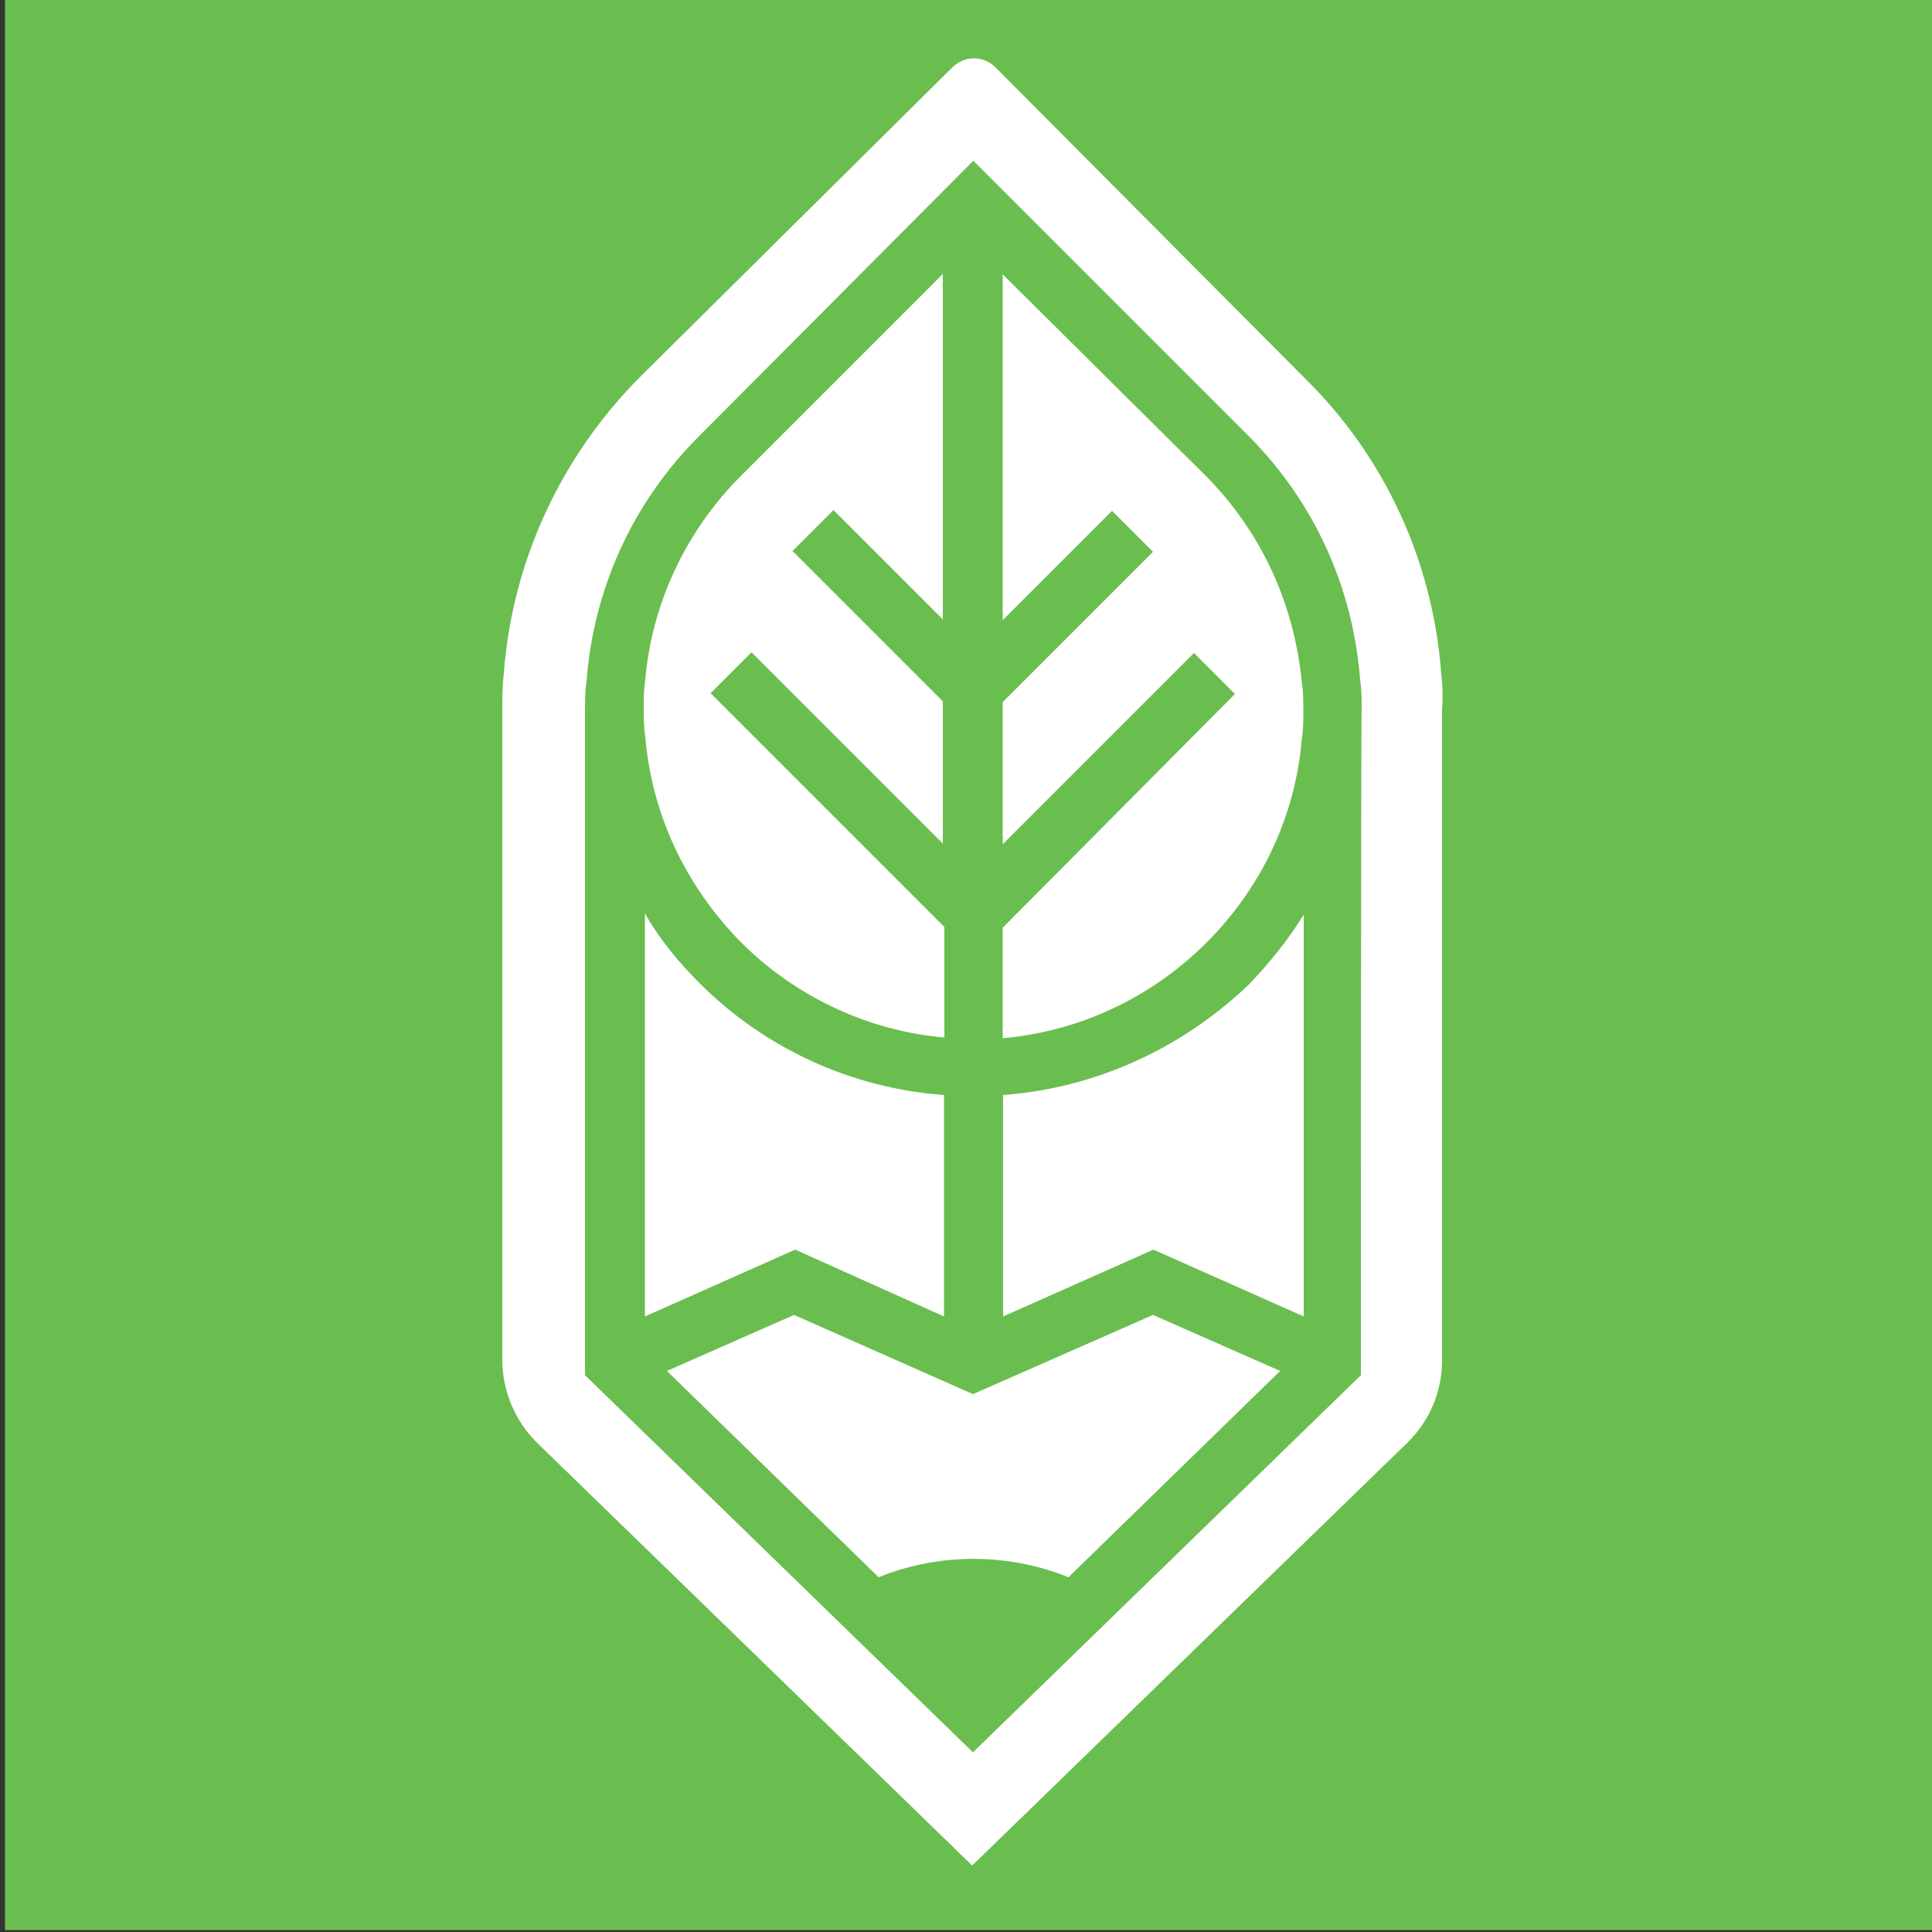 <?xml version="1.0" encoding="utf-8"?>
<!-- Generator: Adobe Illustrator 27.2.0, SVG Export Plug-In . SVG Version: 6.00 Build 0)  -->
<svg version="1.1" id="Layer_1" xmlns="http://www.w3.org/2000/svg" xmlns:xlink="http://www.w3.org/1999/xlink" x="0px" y="0px"
	 viewBox="0 0 500 500" style="enable-background:new 0 0 500 500;" xml:space="preserve">
<rect x="0" y="0" width="500" height="500" fill="#333333" stroke="none"/>
<style type="text/css">
	.st0{fill:#6ABE4F;}
	.st1{fill:#FFFFFF;}
</style>
<rect x="1.3" y="-0.5" class="st0" width="501" height="500"/>
<path class="st1" d="M312.2,123.3l-52.7-52.3v89.5l28.3-28.3l10.6,10.6l-38.9,38.9v36.8l49.5-49.5l10.6,10.6l-60.1,60.5v28.6
	c19.8-1.8,38.2-10.3,52.7-24.7c14.1-14.1,23-32.5,24.7-52.7c0.4-2.5,0.4-4.9,0.4-7.4c0-2.5,0-4.9-0.4-7.4
	C334.9,156.1,326.4,137.7,312.2,123.3 M352.2,355.9l-100.4,97.6l-100.4-97.6V183.7c0-2.5,0-4.9,0.4-7.4c1.8-24,12-46.3,29-63.3
	l71.1-71.4l71.1,71.1c17.3,17.3,27.2,39.6,29,63.3c0.4,2.5,0.4,4.9,0.4,7.4C352.2,183.4,352.2,355.9,352.2,355.9z M373,174.5
	c-2.1-29-14.5-56.2-35.4-76.7l-79.9-80.3c-3.2-3.2-8.1-3.2-11.3,0l-80.6,79.9c-20.5,20.5-33.2,47.7-35.4,76.7
	c-0.4,3.5-0.4,6.4-0.4,9.2V352c0,7.8,3.2,15.6,8.8,21.2l112.8,109.6l112.8-109.6c5.7-5.7,8.8-13.1,8.8-21.2V183.7
	C373.4,180.9,373.4,177.7,373,174.5 M251.8,360.8l-46.3-20.5l-32.9,14.5l54.8,53.4l2.8-1.1c14.1-4.9,29.3-4.9,43.5,0l2.8,1.1
	l54.8-53.4l-32.9-14.5L251.8,360.8z M259.6,283.4v57.3l38.9-17.3l38.9,17.3V236.7c-3.9,6.4-8.8,12.4-14.1,18
	C305.5,271.7,283.2,281.6,259.6,283.4 M244.3,340.7v-57.3c-24-1.8-46.3-12-63.3-29c-5.3-5.3-10.3-11.3-14.1-18v104.3l38.9-17.3
	L244.3,340.7z M191.7,243.8c14.1,14.1,32.9,23,52.7,24.7v-28.6l-60.5-60.5l10.6-10.6l49.5,49.5v-36.8l-38.9-38.9l10.6-10.6
	l28.3,28.3V70.9l-52.3,52.3c-14.1,14.1-23,32.9-24.7,52.7c-0.4,2.5-0.4,4.9-0.4,7.4c0,2.5,0,4.9,0.4,7.4
	C168.7,210.9,177.5,229.3,191.7,243.8"/>
</svg>
